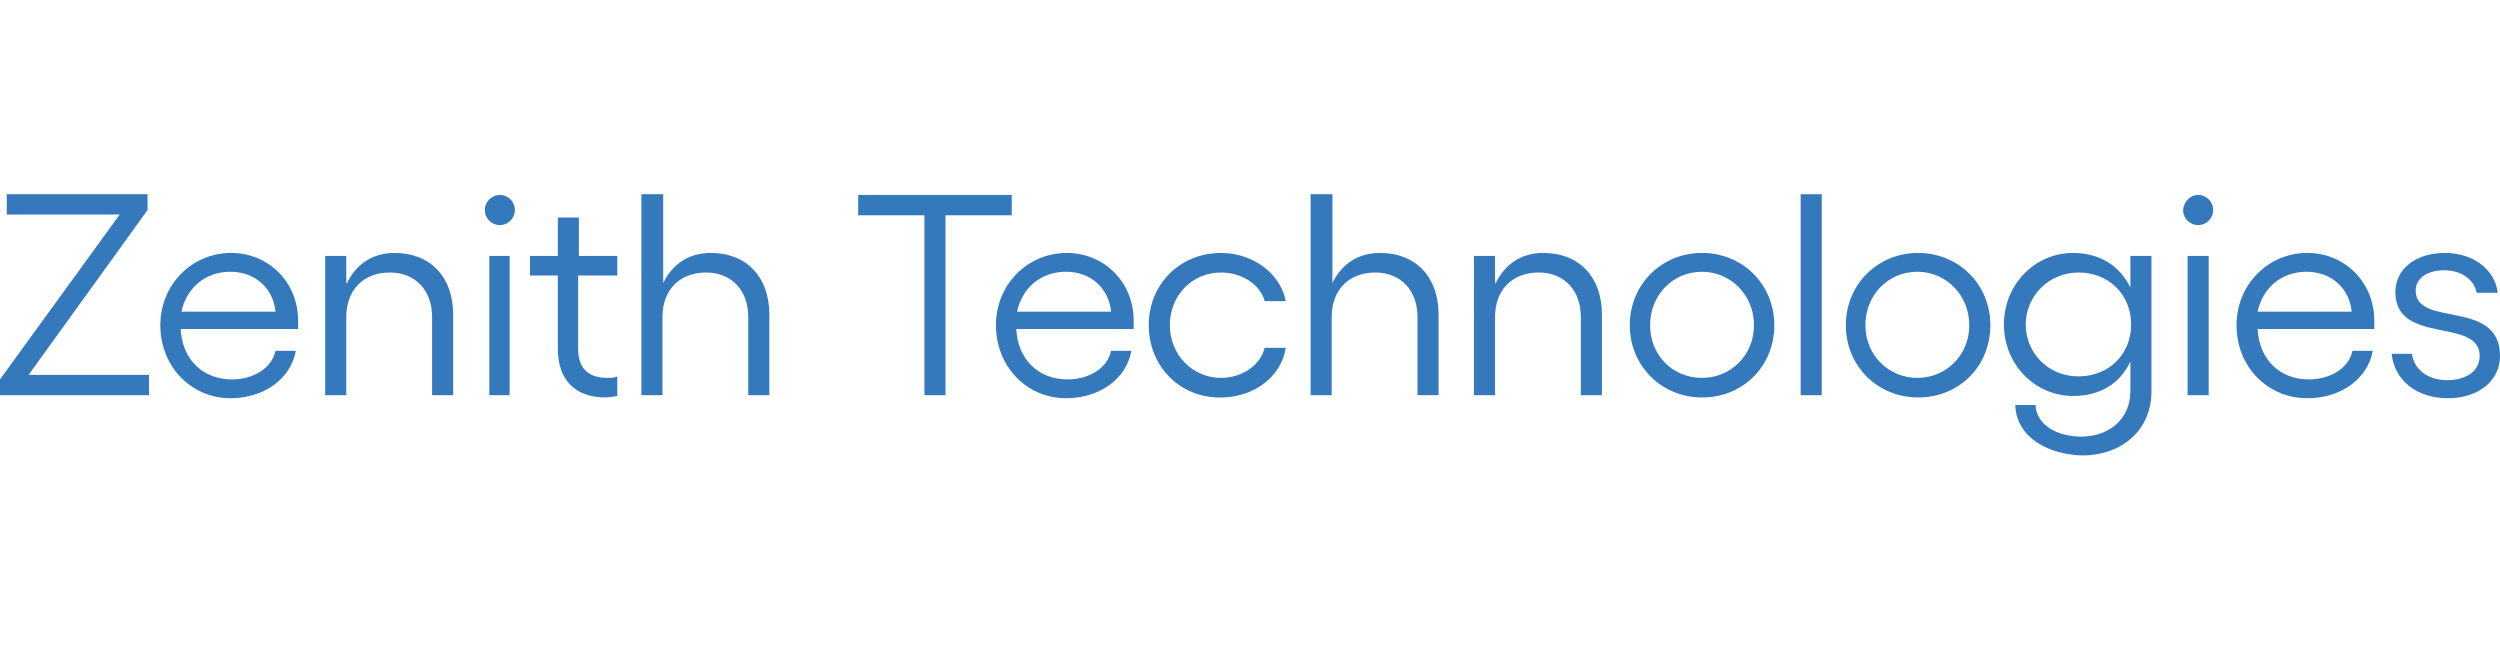 <?xml version="1.0" encoding="utf-8"?>
<!-- Generator: Adobe Illustrator 26.4.1, SVG Export Plug-In . SVG Version: 6.00 Build 0)  -->
<svg version="1.1" id="Layer_1" xmlns="http://www.w3.org/2000/svg" xmlns:xlink="http://www.w3.org/1999/xlink" x="0px" y="0px"
	 width="332.1px" height="86.2px" viewBox="0 0 332.1 86.2" style="enable-background:new 0 0 332.1 86.2;" xml:space="preserve">
<style type="text/css">
	.st0{fill:#3579BD;}
</style>
<g>
	<path class="st0" d="M19.6,25.8v2.1L3.8,49.8h16v2.7H0v-2.1l15.9-21.9h-15v-2.7H19.6z"/>
	<path class="st0" d="M21.3,43.2c0-5.4,4.2-9.6,9.4-9.6c5,0,8.9,3.9,8.9,9l0,1.1H24c0.2,4,2.9,6.7,6.8,6.7c2.9,0,5.3-1.5,5.8-3.8
		h2.7c-0.7,3.8-4.3,6.3-8.7,6.3C25.4,52.9,21.3,48.7,21.3,43.2z M36.6,41.4c-0.3-3.1-2.7-5.3-6-5.3c-3.3,0-5.8,2.1-6.5,5.3H36.6z"/>
	<path class="st0" d="M46.1,37.6c1.2-2.5,3.4-4,6.3-4c4.8,0,7.8,3.2,7.8,8.2v10.7h-2.8V42.1c0-3.5-2.2-5.9-5.6-5.9
		c-3.5,0-5.8,2.3-5.8,5.9v10.4h-2.8V34h2.8V37.6z"/>
	<path class="st0" d="M66.4,25.9c1.1,0,2,0.9,2,2c0,1.1-0.9,2-2,2c-1.1,0-2-0.9-2-2C64.4,26.8,65.3,25.9,66.4,25.9z M67.7,34v18.5
		H65V34H67.7z"/>
	<path class="st0" d="M74.1,46.3v-9.7h-3.7V34h3.7v-5.1h2.8V34H82v2.6h-5.2v9.7c0,2.8,1.5,3.9,3.9,3.9c0.4,0,0.9,0,1.3-0.2v2.6
		c-0.5,0.1-1.2,0.2-1.8,0.2C76.5,52.7,74.1,50.6,74.1,46.3z"/>
	<path class="st0" d="M88.1,25.8v11.8c1.2-2.5,3.4-4,6.3-4c4.8,0,7.8,3.2,7.8,8.2v10.7h-2.8V42.1c0-3.5-2.2-5.9-5.6-5.9
		c-3.5,0-5.8,2.3-5.8,5.9v10.4h-2.8V25.8H88.1z"/>
	<path class="st0" d="M122.8,52.5V28.6H114v-2.7h20.4v2.7h-8.8v23.9H122.8z"/>
	<path class="st0" d="M132.3,43.2c0-5.4,4.2-9.6,9.4-9.6c5,0,8.9,3.9,8.9,9l0,1.1H135c0.2,4,2.9,6.7,6.8,6.7c2.9,0,5.3-1.5,5.8-3.8
		h2.7c-0.7,3.8-4.3,6.3-8.7,6.3C136.4,52.9,132.3,48.7,132.3,43.2z M147.6,41.4c-0.3-3.1-2.7-5.3-6-5.3c-3.3,0-5.8,2.1-6.5,5.3
		H147.6z"/>
	<path class="st0" d="M152.6,43.2c0-5.5,4.2-9.6,9.6-9.6c4.2,0,7.9,2.7,8.6,6.4H168c-0.6-2.2-3-3.8-5.8-3.8c-3.9,0-6.8,3.1-6.8,7
		c0,3.9,3,7,6.8,7c2.7,0,5.2-1.6,5.8-4h2.8c-0.6,3.9-4.3,6.6-8.6,6.6C156.8,52.9,152.6,48.7,152.6,43.2z"/>
	<path class="st0" d="M177,25.8v11.8c1.2-2.5,3.4-4,6.3-4c4.8,0,7.8,3.2,7.8,8.2v10.7h-2.8V42.1c0-3.5-2.2-5.9-5.6-5.9
		c-3.5,0-5.8,2.3-5.8,5.9v10.4h-2.8V25.8H177z"/>
	<path class="st0" d="M198.7,37.6c1.2-2.5,3.4-4,6.3-4c4.8,0,7.8,3.2,7.8,8.2v10.7H210V42.1c0-3.5-2.2-5.9-5.6-5.9
		c-3.5,0-5.8,2.3-5.8,5.9v10.4h-2.8V34h2.8V37.6z"/>
	<path class="st0" d="M235.7,43.2c0,5.5-4.2,9.6-9.6,9.6s-9.6-4.2-9.6-9.6s4.2-9.6,9.6-9.6S235.7,37.8,235.7,43.2z M226.1,50.2
		c3.8,0,6.9-3,6.9-7c0-4-3.1-7.1-6.9-7.1c-3.9,0-6.9,3.1-6.9,7.1C219.2,47.2,222.2,50.2,226.1,50.2z"/>
	<path class="st0" d="M242,52.5h-2.8V25.8h2.8V52.5z"/>
	<path class="st0" d="M264.4,43.2c0,5.5-4.2,9.6-9.6,9.6s-9.6-4.2-9.6-9.6s4.2-9.6,9.6-9.6S264.4,37.8,264.4,43.2z M254.7,50.2
		c3.8,0,6.9-3,6.9-7c0-4-3.1-7.1-6.9-7.1c-3.9,0-6.9,3.1-6.9,7.1C247.8,47.2,250.9,50.2,254.7,50.2z"/>
	<path class="st0" d="M267.7,53.8h2.7c0.1,2.6,2.8,4.2,6.1,4.2c3.7,0,6.5-2.4,6.5-6V48c-1.3,2.9-4,4.6-7.6,4.6
		c-5.1,0-9.2-4.2-9.2-9.5c0-5.3,4.1-9.5,9.2-9.5c3.5,0,6.2,1.7,7.6,4.6V34h2.8v18c0,5.1-3.9,8.5-9.2,8.5
		C272.5,60.4,267.9,58.4,267.7,53.8z M276.1,50c4,0,7-2.9,7-6.9c0-4-3-6.9-7-6.9c-3.9,0-7,3.1-7,6.9C269.1,46.9,272.1,50,276.1,50z"
		/>
	<path class="st0" d="M292,25.9c1.1,0,2,0.9,2,2c0,1.1-0.9,2-2,2s-2-0.9-2-2C290.1,26.8,290.9,25.9,292,25.9z M293.4,34v18.5h-2.8
		V34H293.4z"/>
	<path class="st0" d="M297.1,43.2c0-5.4,4.2-9.6,9.4-9.6c5,0,8.9,3.9,8.9,9l0,1.1h-15.5c0.2,4,2.9,6.7,6.8,6.7
		c2.9,0,5.3-1.5,5.8-3.8h2.7c-0.7,3.8-4.3,6.3-8.7,6.3C301.2,52.9,297.1,48.7,297.1,43.2z M312.4,41.4c-0.3-3.1-2.7-5.3-6-5.3
		c-3.3,0-5.8,2.1-6.5,5.3H312.4z"/>
	<path class="st0" d="M317.7,47h2.7c0.3,2.1,2.1,3.5,4.7,3.5c2.6,0,4.3-1.3,4.3-3.2c0-5.2-11.2-1.4-11.2-8.5c0-3,2.6-5.2,6.6-5.2
		c3.5,0,6.6,2,7,5.3H329c-0.3-1.7-2-3-4.3-3c-2.3,0-3.8,1.1-3.8,2.7c0,5,11.2,1,11.2,8.7c0,3.3-2.9,5.6-6.9,5.6
		C321.1,52.9,318.1,50.6,317.7,47z"/>
</g>
</svg>
